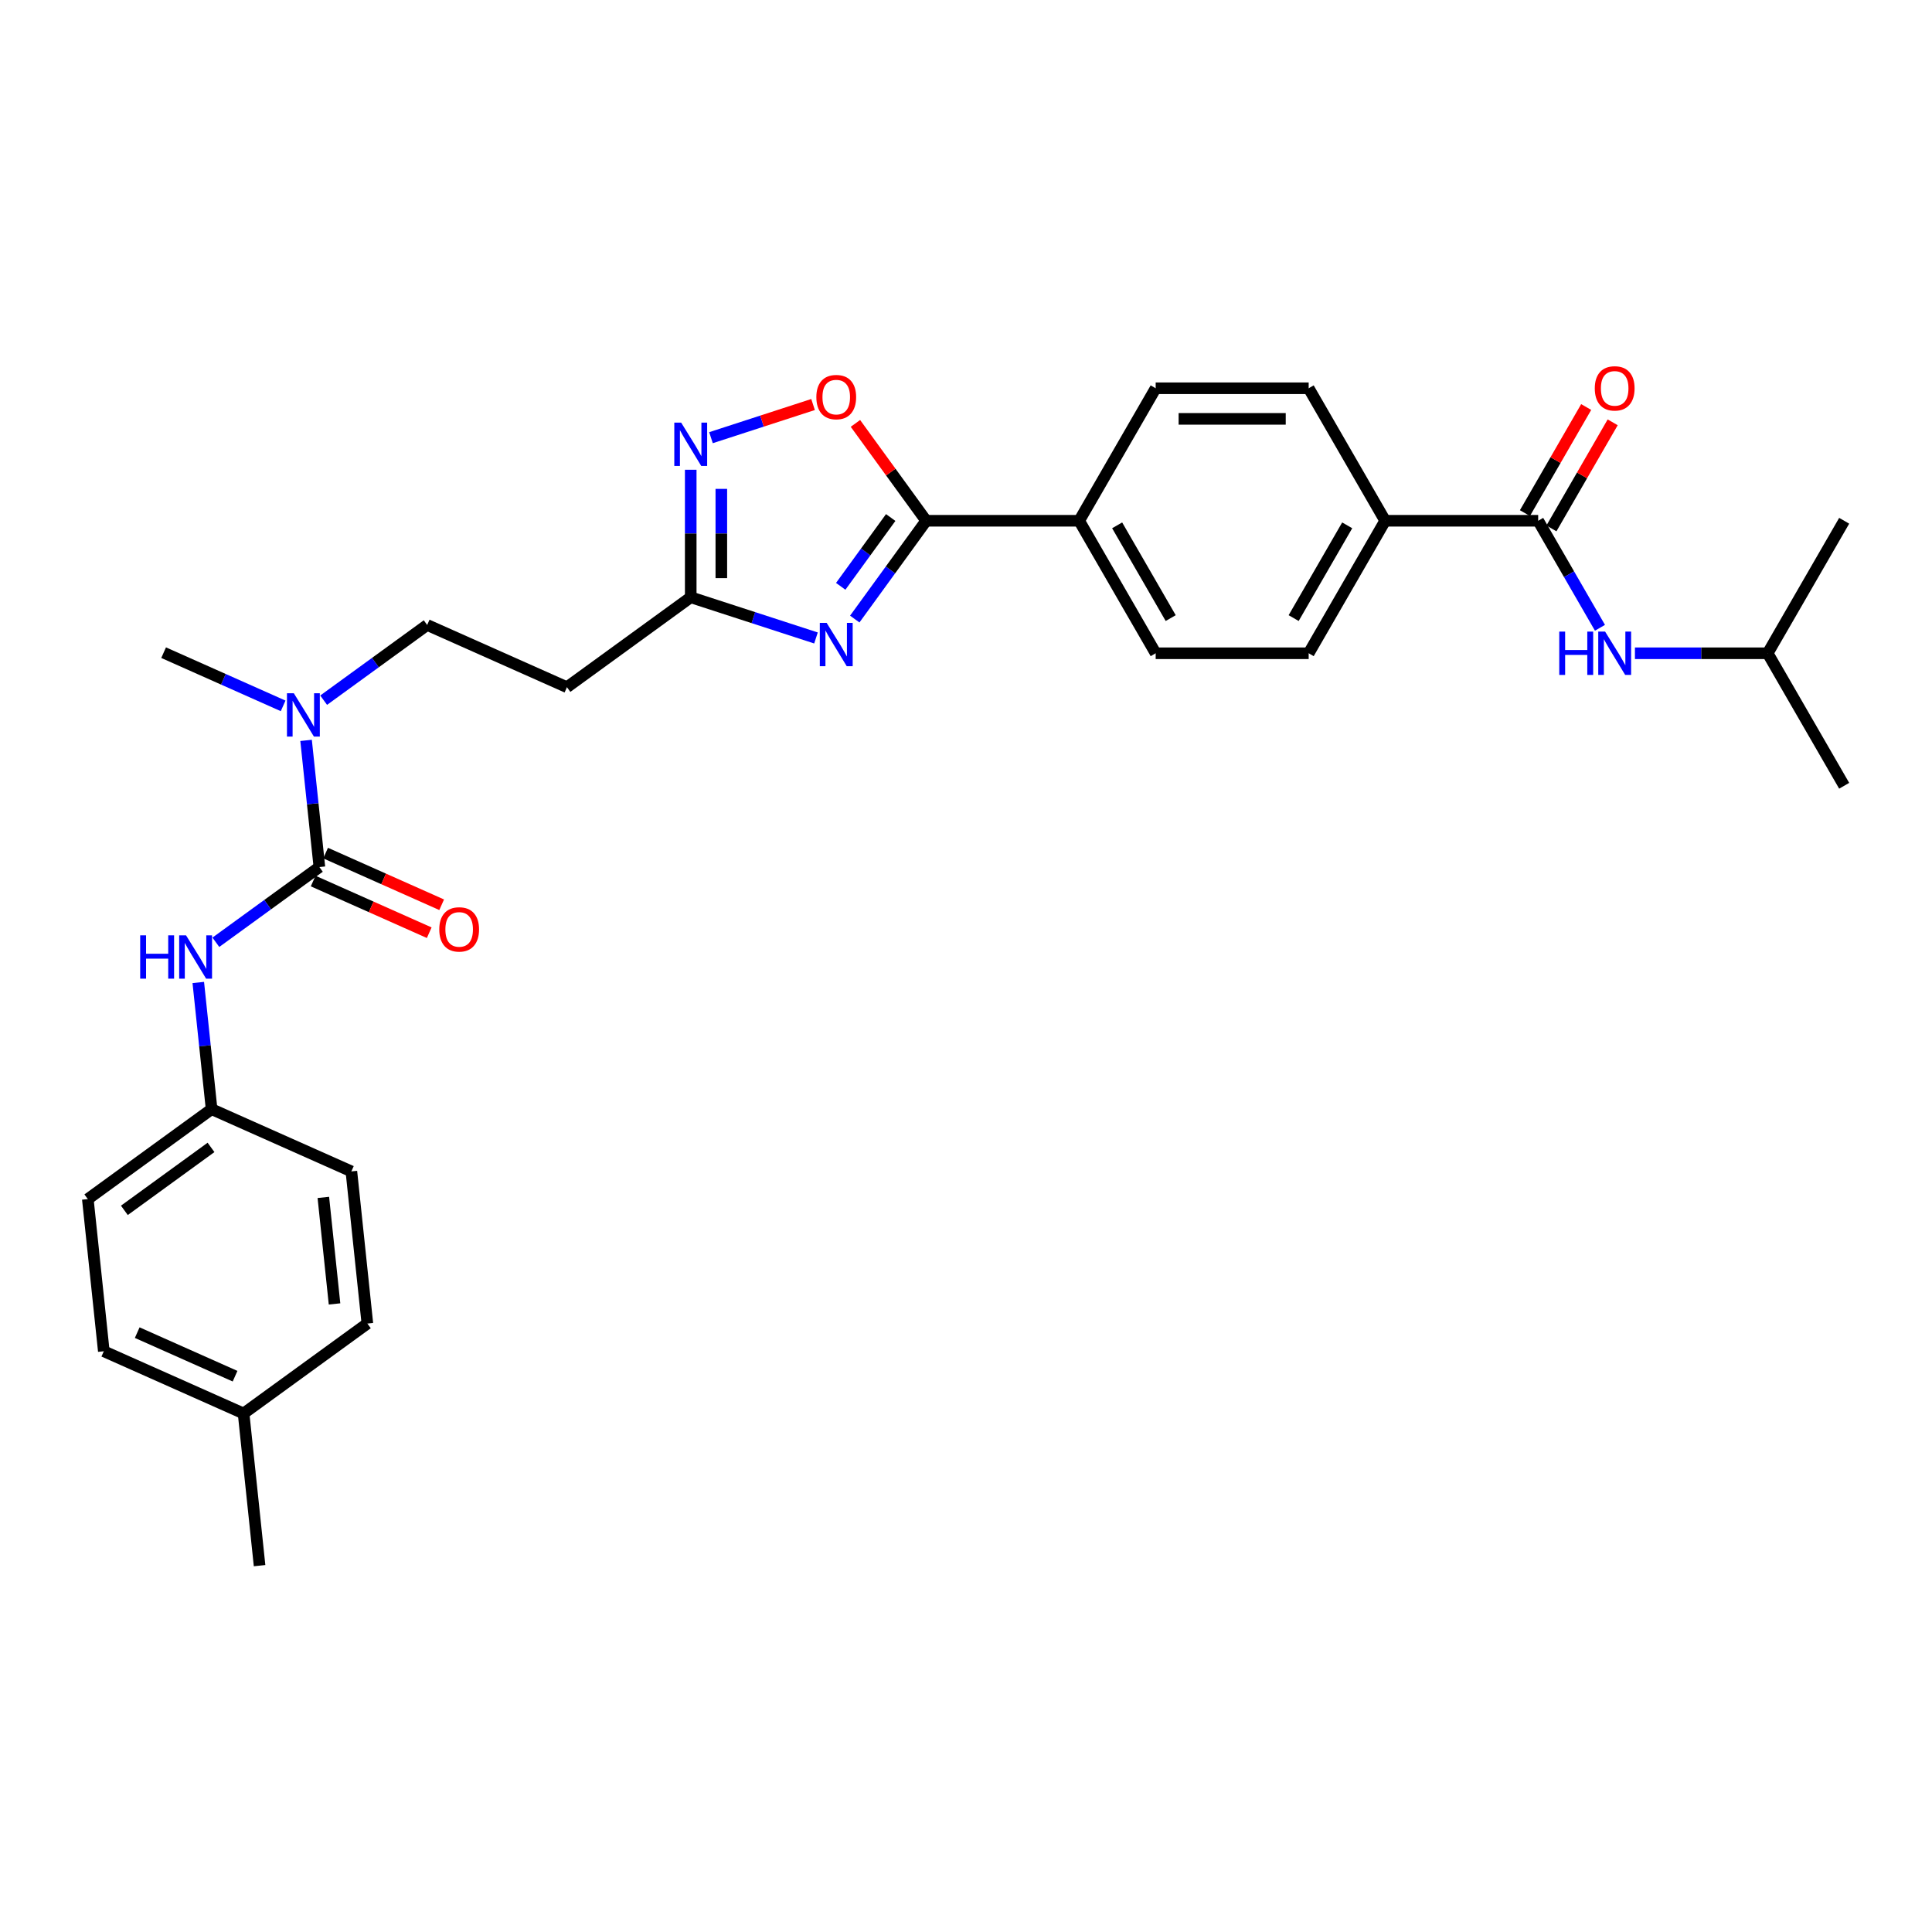 <?xml version='1.0' encoding='iso-8859-1'?>
<svg version='1.1' baseProfile='full'
              xmlns='http://www.w3.org/2000/svg'
                      xmlns:rdkit='http://www.rdkit.org/xml'
                      xmlns:xlink='http://www.w3.org/1999/xlink'
                  xml:space='preserve'
width='1000px' height='1000px' viewBox='0 0 1000 1000'>
<!-- END OF HEADER -->
<rect style='opacity:1.0;fill:#FFFFFF;stroke:none' width='1000' height='1000' x='0' y='0'> </rect>
<path class='bond-0' d='M 442.423,320.423 L 460.904,294.985' style='fill:none;fill-rule:evenodd;stroke:#0000FF;stroke-width:6px;stroke-linecap:butt;stroke-linejoin:miter;stroke-opacity:1' />
<path class='bond-0' d='M 460.904,294.985 L 479.386,269.548' style='fill:none;fill-rule:evenodd;stroke:#000000;stroke-width:6px;stroke-linecap:butt;stroke-linejoin:miter;stroke-opacity:1' />
<path class='bond-0' d='M 435.154,303.482 L 448.091,285.675' style='fill:none;fill-rule:evenodd;stroke:#0000FF;stroke-width:6px;stroke-linecap:butt;stroke-linejoin:miter;stroke-opacity:1' />
<path class='bond-0' d='M 448.091,285.675 L 461.028,267.869' style='fill:none;fill-rule:evenodd;stroke:#000000;stroke-width:6px;stroke-linecap:butt;stroke-linejoin:miter;stroke-opacity:1' />
<path class='bond-3' d='M 422.352,330.209 L 389.936,319.677' style='fill:none;fill-rule:evenodd;stroke:#0000FF;stroke-width:6px;stroke-linecap:butt;stroke-linejoin:miter;stroke-opacity:1' />
<path class='bond-3' d='M 389.936,319.677 L 357.52,309.144' style='fill:none;fill-rule:evenodd;stroke:#000000;stroke-width:6px;stroke-linecap:butt;stroke-linejoin:miter;stroke-opacity:1' />
<path class='bond-4' d='M 479.386,269.548 L 461.077,244.348' style='fill:none;fill-rule:evenodd;stroke:#000000;stroke-width:6px;stroke-linecap:butt;stroke-linejoin:miter;stroke-opacity:1' />
<path class='bond-4' d='M 461.077,244.348 L 442.768,219.148' style='fill:none;fill-rule:evenodd;stroke:#FF0000;stroke-width:6px;stroke-linecap:butt;stroke-linejoin:miter;stroke-opacity:1' />
<path class='bond-10' d='M 479.386,269.548 L 558.579,269.548' style='fill:none;fill-rule:evenodd;stroke:#000000;stroke-width:6px;stroke-linecap:butt;stroke-linejoin:miter;stroke-opacity:1' />
<path class='bond-1' d='M 165.314,448.79 L 161.868,416.007' style='fill:none;fill-rule:evenodd;stroke:#000000;stroke-width:6px;stroke-linecap:butt;stroke-linejoin:miter;stroke-opacity:1' />
<path class='bond-1' d='M 161.868,416.007 L 158.423,383.224' style='fill:none;fill-rule:evenodd;stroke:#0000FF;stroke-width:6px;stroke-linecap:butt;stroke-linejoin:miter;stroke-opacity:1' />
<path class='bond-6' d='M 165.314,448.79 L 138.522,468.255' style='fill:none;fill-rule:evenodd;stroke:#000000;stroke-width:6px;stroke-linecap:butt;stroke-linejoin:miter;stroke-opacity:1' />
<path class='bond-6' d='M 138.522,468.255 L 111.73,487.721' style='fill:none;fill-rule:evenodd;stroke:#0000FF;stroke-width:6px;stroke-linecap:butt;stroke-linejoin:miter;stroke-opacity:1' />
<path class='bond-12' d='M 162.093,456.025 L 192.129,469.397' style='fill:none;fill-rule:evenodd;stroke:#000000;stroke-width:6px;stroke-linecap:butt;stroke-linejoin:miter;stroke-opacity:1' />
<path class='bond-12' d='M 192.129,469.397 L 222.165,482.77' style='fill:none;fill-rule:evenodd;stroke:#FF0000;stroke-width:6px;stroke-linecap:butt;stroke-linejoin:miter;stroke-opacity:1' />
<path class='bond-12' d='M 168.535,441.555 L 198.571,454.928' style='fill:none;fill-rule:evenodd;stroke:#000000;stroke-width:6px;stroke-linecap:butt;stroke-linejoin:miter;stroke-opacity:1' />
<path class='bond-12' d='M 198.571,454.928 L 228.607,468.301' style='fill:none;fill-rule:evenodd;stroke:#FF0000;stroke-width:6px;stroke-linecap:butt;stroke-linejoin:miter;stroke-opacity:1' />
<path class='bond-2' d='M 357.52,243.144 L 357.52,276.144' style='fill:none;fill-rule:evenodd;stroke:#0000FF;stroke-width:6px;stroke-linecap:butt;stroke-linejoin:miter;stroke-opacity:1' />
<path class='bond-2' d='M 357.52,276.144 L 357.52,309.144' style='fill:none;fill-rule:evenodd;stroke:#000000;stroke-width:6px;stroke-linecap:butt;stroke-linejoin:miter;stroke-opacity:1' />
<path class='bond-2' d='M 373.359,253.044 L 373.359,276.144' style='fill:none;fill-rule:evenodd;stroke:#0000FF;stroke-width:6px;stroke-linecap:butt;stroke-linejoin:miter;stroke-opacity:1' />
<path class='bond-2' d='M 373.359,276.144 L 373.359,299.244' style='fill:none;fill-rule:evenodd;stroke:#000000;stroke-width:6px;stroke-linecap:butt;stroke-linejoin:miter;stroke-opacity:1' />
<path class='bond-30' d='M 368.005,226.544 L 394.422,217.961' style='fill:none;fill-rule:evenodd;stroke:#0000FF;stroke-width:6px;stroke-linecap:butt;stroke-linejoin:miter;stroke-opacity:1' />
<path class='bond-30' d='M 394.422,217.961 L 420.838,209.378' style='fill:none;fill-rule:evenodd;stroke:#FF0000;stroke-width:6px;stroke-linecap:butt;stroke-linejoin:miter;stroke-opacity:1' />
<path class='bond-9' d='M 357.52,309.144 L 293.451,355.693' style='fill:none;fill-rule:evenodd;stroke:#000000;stroke-width:6px;stroke-linecap:butt;stroke-linejoin:miter;stroke-opacity:1' />
<path class='bond-5' d='M 796.159,269.548 L 716.966,269.548' style='fill:none;fill-rule:evenodd;stroke:#000000;stroke-width:6px;stroke-linecap:butt;stroke-linejoin:miter;stroke-opacity:1' />
<path class='bond-7' d='M 796.159,269.548 L 812.149,297.242' style='fill:none;fill-rule:evenodd;stroke:#000000;stroke-width:6px;stroke-linecap:butt;stroke-linejoin:miter;stroke-opacity:1' />
<path class='bond-7' d='M 812.149,297.242 L 828.138,324.937' style='fill:none;fill-rule:evenodd;stroke:#0000FF;stroke-width:6px;stroke-linecap:butt;stroke-linejoin:miter;stroke-opacity:1' />
<path class='bond-14' d='M 803.017,273.507 L 818.87,246.05' style='fill:none;fill-rule:evenodd;stroke:#000000;stroke-width:6px;stroke-linecap:butt;stroke-linejoin:miter;stroke-opacity:1' />
<path class='bond-14' d='M 818.87,246.05 L 834.722,218.593' style='fill:none;fill-rule:evenodd;stroke:#FF0000;stroke-width:6px;stroke-linecap:butt;stroke-linejoin:miter;stroke-opacity:1' />
<path class='bond-14' d='M 789.301,265.588 L 805.153,238.131' style='fill:none;fill-rule:evenodd;stroke:#000000;stroke-width:6px;stroke-linecap:butt;stroke-linejoin:miter;stroke-opacity:1' />
<path class='bond-14' d='M 805.153,238.131 L 821.006,210.673' style='fill:none;fill-rule:evenodd;stroke:#FF0000;stroke-width:6px;stroke-linecap:butt;stroke-linejoin:miter;stroke-opacity:1' />
<path class='bond-19' d='M 102.632,508.532 L 106.078,541.315' style='fill:none;fill-rule:evenodd;stroke:#0000FF;stroke-width:6px;stroke-linecap:butt;stroke-linejoin:miter;stroke-opacity:1' />
<path class='bond-19' d='M 106.078,541.315 L 109.523,574.098' style='fill:none;fill-rule:evenodd;stroke:#000000;stroke-width:6px;stroke-linecap:butt;stroke-linejoin:miter;stroke-opacity:1' />
<path class='bond-25' d='M 846.241,338.131 L 880.595,338.131' style='fill:none;fill-rule:evenodd;stroke:#0000FF;stroke-width:6px;stroke-linecap:butt;stroke-linejoin:miter;stroke-opacity:1' />
<path class='bond-25' d='M 880.595,338.131 L 914.949,338.131' style='fill:none;fill-rule:evenodd;stroke:#000000;stroke-width:6px;stroke-linecap:butt;stroke-linejoin:miter;stroke-opacity:1' />
<path class='bond-8' d='M 167.521,362.413 L 194.313,342.947' style='fill:none;fill-rule:evenodd;stroke:#0000FF;stroke-width:6px;stroke-linecap:butt;stroke-linejoin:miter;stroke-opacity:1' />
<path class='bond-8' d='M 194.313,342.947 L 221.105,323.482' style='fill:none;fill-rule:evenodd;stroke:#000000;stroke-width:6px;stroke-linecap:butt;stroke-linejoin:miter;stroke-opacity:1' />
<path class='bond-26' d='M 146.551,365.362 L 115.62,351.591' style='fill:none;fill-rule:evenodd;stroke:#0000FF;stroke-width:6px;stroke-linecap:butt;stroke-linejoin:miter;stroke-opacity:1' />
<path class='bond-26' d='M 115.62,351.591 L 84.689,337.82' style='fill:none;fill-rule:evenodd;stroke:#000000;stroke-width:6px;stroke-linecap:butt;stroke-linejoin:miter;stroke-opacity:1' />
<path class='bond-13' d='M 293.451,355.693 L 221.105,323.482' style='fill:none;fill-rule:evenodd;stroke:#000000;stroke-width:6px;stroke-linecap:butt;stroke-linejoin:miter;stroke-opacity:1' />
<path class='bond-15' d='M 558.579,269.548 L 598.176,200.964' style='fill:none;fill-rule:evenodd;stroke:#000000;stroke-width:6px;stroke-linecap:butt;stroke-linejoin:miter;stroke-opacity:1' />
<path class='bond-16' d='M 558.579,269.548 L 598.176,338.131' style='fill:none;fill-rule:evenodd;stroke:#000000;stroke-width:6px;stroke-linecap:butt;stroke-linejoin:miter;stroke-opacity:1' />
<path class='bond-16' d='M 578.235,271.916 L 605.953,319.924' style='fill:none;fill-rule:evenodd;stroke:#000000;stroke-width:6px;stroke-linecap:butt;stroke-linejoin:miter;stroke-opacity:1' />
<path class='bond-11' d='M 716.966,269.548 L 677.369,338.131' style='fill:none;fill-rule:evenodd;stroke:#000000;stroke-width:6px;stroke-linecap:butt;stroke-linejoin:miter;stroke-opacity:1' />
<path class='bond-11' d='M 697.31,271.916 L 669.592,319.924' style='fill:none;fill-rule:evenodd;stroke:#000000;stroke-width:6px;stroke-linecap:butt;stroke-linejoin:miter;stroke-opacity:1' />
<path class='bond-31' d='M 716.966,269.548 L 677.369,200.964' style='fill:none;fill-rule:evenodd;stroke:#000000;stroke-width:6px;stroke-linecap:butt;stroke-linejoin:miter;stroke-opacity:1' />
<path class='bond-18' d='M 598.176,200.964 L 677.369,200.964' style='fill:none;fill-rule:evenodd;stroke:#000000;stroke-width:6px;stroke-linecap:butt;stroke-linejoin:miter;stroke-opacity:1' />
<path class='bond-18' d='M 610.055,216.803 L 665.49,216.803' style='fill:none;fill-rule:evenodd;stroke:#000000;stroke-width:6px;stroke-linecap:butt;stroke-linejoin:miter;stroke-opacity:1' />
<path class='bond-17' d='M 598.176,338.131 L 677.369,338.131' style='fill:none;fill-rule:evenodd;stroke:#000000;stroke-width:6px;stroke-linecap:butt;stroke-linejoin:miter;stroke-opacity:1' />
<path class='bond-21' d='M 109.523,574.098 L 181.87,606.309' style='fill:none;fill-rule:evenodd;stroke:#000000;stroke-width:6px;stroke-linecap:butt;stroke-linejoin:miter;stroke-opacity:1' />
<path class='bond-22' d='M 109.523,574.098 L 45.455,620.647' style='fill:none;fill-rule:evenodd;stroke:#000000;stroke-width:6px;stroke-linecap:butt;stroke-linejoin:miter;stroke-opacity:1' />
<path class='bond-22' d='M 109.223,593.894 L 64.375,626.478' style='fill:none;fill-rule:evenodd;stroke:#000000;stroke-width:6px;stroke-linecap:butt;stroke-linejoin:miter;stroke-opacity:1' />
<path class='bond-20' d='M 126.079,731.617 L 53.733,699.406' style='fill:none;fill-rule:evenodd;stroke:#000000;stroke-width:6px;stroke-linecap:butt;stroke-linejoin:miter;stroke-opacity:1' />
<path class='bond-20' d='M 121.669,712.316 L 71.027,689.768' style='fill:none;fill-rule:evenodd;stroke:#000000;stroke-width:6px;stroke-linecap:butt;stroke-linejoin:miter;stroke-opacity:1' />
<path class='bond-27' d='M 126.079,731.617 L 134.357,810.376' style='fill:none;fill-rule:evenodd;stroke:#000000;stroke-width:6px;stroke-linecap:butt;stroke-linejoin:miter;stroke-opacity:1' />
<path class='bond-32' d='M 126.079,731.617 L 190.148,685.068' style='fill:none;fill-rule:evenodd;stroke:#000000;stroke-width:6px;stroke-linecap:butt;stroke-linejoin:miter;stroke-opacity:1' />
<path class='bond-24' d='M 181.87,606.309 L 190.148,685.068' style='fill:none;fill-rule:evenodd;stroke:#000000;stroke-width:6px;stroke-linecap:butt;stroke-linejoin:miter;stroke-opacity:1' />
<path class='bond-24' d='M 167.36,619.778 L 173.154,674.91' style='fill:none;fill-rule:evenodd;stroke:#000000;stroke-width:6px;stroke-linecap:butt;stroke-linejoin:miter;stroke-opacity:1' />
<path class='bond-23' d='M 45.455,620.647 L 53.733,699.406' style='fill:none;fill-rule:evenodd;stroke:#000000;stroke-width:6px;stroke-linecap:butt;stroke-linejoin:miter;stroke-opacity:1' />
<path class='bond-28' d='M 914.949,338.131 L 954.545,406.714' style='fill:none;fill-rule:evenodd;stroke:#000000;stroke-width:6px;stroke-linecap:butt;stroke-linejoin:miter;stroke-opacity:1' />
<path class='bond-29' d='M 914.949,338.131 L 954.545,269.548' style='fill:none;fill-rule:evenodd;stroke:#000000;stroke-width:6px;stroke-linecap:butt;stroke-linejoin:miter;stroke-opacity:1' />
<path  class='atom-0' d='M 427.88 322.402
L 435.229 334.281
Q 435.958 335.453, 437.13 337.576
Q 438.302 339.698, 438.365 339.825
L 438.365 322.402
L 441.343 322.402
L 441.343 344.83
L 438.27 344.83
L 430.382 331.842
Q 429.464 330.322, 428.482 328.58
Q 427.531 326.837, 427.246 326.299
L 427.246 344.83
L 424.332 344.83
L 424.332 322.402
L 427.88 322.402
' fill='#0000FF'/>
<path  class='atom-3' d='M 352.563 218.737
L 359.912 230.616
Q 360.64 231.788, 361.812 233.911
Q 362.984 236.033, 363.048 236.16
L 363.048 218.737
L 366.025 218.737
L 366.025 241.165
L 362.953 241.165
L 355.065 228.177
Q 354.146 226.656, 353.164 224.914
Q 352.214 223.172, 351.929 222.633
L 351.929 241.165
L 349.015 241.165
L 349.015 218.737
L 352.563 218.737
' fill='#0000FF'/>
<path  class='atom-5' d='M 422.542 205.542
Q 422.542 200.157, 425.203 197.148
Q 427.864 194.138, 432.837 194.138
Q 437.811 194.138, 440.472 197.148
Q 443.132 200.157, 443.132 205.542
Q 443.132 210.991, 440.44 214.095
Q 437.747 217.168, 432.837 217.168
Q 427.896 217.168, 425.203 214.095
Q 422.542 211.022, 422.542 205.542
M 432.837 214.634
Q 436.258 214.634, 438.096 212.353
Q 439.965 210.04, 439.965 205.542
Q 439.965 201.139, 438.096 198.922
Q 436.258 196.673, 432.837 196.673
Q 429.416 196.673, 427.547 198.89
Q 425.71 201.107, 425.71 205.542
Q 425.71 210.072, 427.547 212.353
Q 429.416 214.634, 432.837 214.634
' fill='#FF0000'/>
<path  class='atom-7' d='M 72.561 484.125
L 75.603 484.125
L 75.603 493.66
L 87.07 493.66
L 87.07 484.125
L 90.111 484.125
L 90.111 506.552
L 87.07 506.552
L 87.07 496.194
L 75.603 496.194
L 75.603 506.552
L 72.561 506.552
L 72.561 484.125
' fill='#0000FF'/>
<path  class='atom-7' d='M 96.288 484.125
L 103.637 496.004
Q 104.365 497.176, 105.538 499.298
Q 106.71 501.421, 106.773 501.547
L 106.773 484.125
L 109.751 484.125
L 109.751 506.552
L 106.678 506.552
L 98.79 493.565
Q 97.872 492.044, 96.89 490.302
Q 95.939 488.56, 95.654 488.021
L 95.654 506.552
L 92.74 506.552
L 92.74 484.125
L 96.288 484.125
' fill='#0000FF'/>
<path  class='atom-8' d='M 807.072 326.917
L 810.113 326.917
L 810.113 336.452
L 821.58 336.452
L 821.58 326.917
L 824.621 326.917
L 824.621 349.345
L 821.58 349.345
L 821.58 338.986
L 810.113 338.986
L 810.113 349.345
L 807.072 349.345
L 807.072 326.917
' fill='#0000FF'/>
<path  class='atom-8' d='M 830.798 326.917
L 838.147 338.796
Q 838.876 339.968, 840.048 342.091
Q 841.22 344.213, 841.283 344.34
L 841.283 326.917
L 844.261 326.917
L 844.261 349.345
L 841.188 349.345
L 833.301 336.357
Q 832.382 334.836, 831.4 333.094
Q 830.45 331.352, 830.165 330.813
L 830.165 349.345
L 827.25 349.345
L 827.25 326.917
L 830.798 326.917
' fill='#0000FF'/>
<path  class='atom-9' d='M 152.079 358.817
L 159.428 370.696
Q 160.156 371.868, 161.328 373.99
Q 162.5 376.113, 162.564 376.239
L 162.564 358.817
L 165.541 358.817
L 165.541 381.244
L 162.469 381.244
L 154.581 368.257
Q 153.662 366.736, 152.68 364.994
Q 151.73 363.252, 151.445 362.713
L 151.445 381.244
L 148.531 381.244
L 148.531 358.817
L 152.079 358.817
' fill='#0000FF'/>
<path  class='atom-13' d='M 227.365 481.064
Q 227.365 475.679, 230.026 472.67
Q 232.687 469.66, 237.661 469.66
Q 242.634 469.66, 245.295 472.67
Q 247.956 475.679, 247.956 481.064
Q 247.956 486.513, 245.263 489.617
Q 242.571 492.69, 237.661 492.69
Q 232.719 492.69, 230.026 489.617
Q 227.365 486.544, 227.365 481.064
M 237.661 490.156
Q 241.082 490.156, 242.919 487.875
Q 244.788 485.562, 244.788 481.064
Q 244.788 476.661, 242.919 474.444
Q 241.082 472.195, 237.661 472.195
Q 234.239 472.195, 232.371 474.412
Q 230.533 476.629, 230.533 481.064
Q 230.533 485.594, 232.371 487.875
Q 234.239 490.156, 237.661 490.156
' fill='#FF0000'/>
<path  class='atom-15' d='M 825.46 201.027
Q 825.46 195.642, 828.121 192.633
Q 830.782 189.624, 835.756 189.624
Q 840.729 189.624, 843.39 192.633
Q 846.051 195.642, 846.051 201.027
Q 846.051 206.476, 843.358 209.58
Q 840.666 212.653, 835.756 212.653
Q 830.814 212.653, 828.121 209.58
Q 825.46 206.508, 825.46 201.027
M 835.756 210.119
Q 839.177 210.119, 841.014 207.838
Q 842.883 205.526, 842.883 201.027
Q 842.883 196.624, 841.014 194.407
Q 839.177 192.158, 835.756 192.158
Q 832.334 192.158, 830.465 194.375
Q 828.628 196.593, 828.628 201.027
Q 828.628 205.557, 830.465 207.838
Q 832.334 210.119, 835.756 210.119
' fill='#FF0000'/>
</svg>
